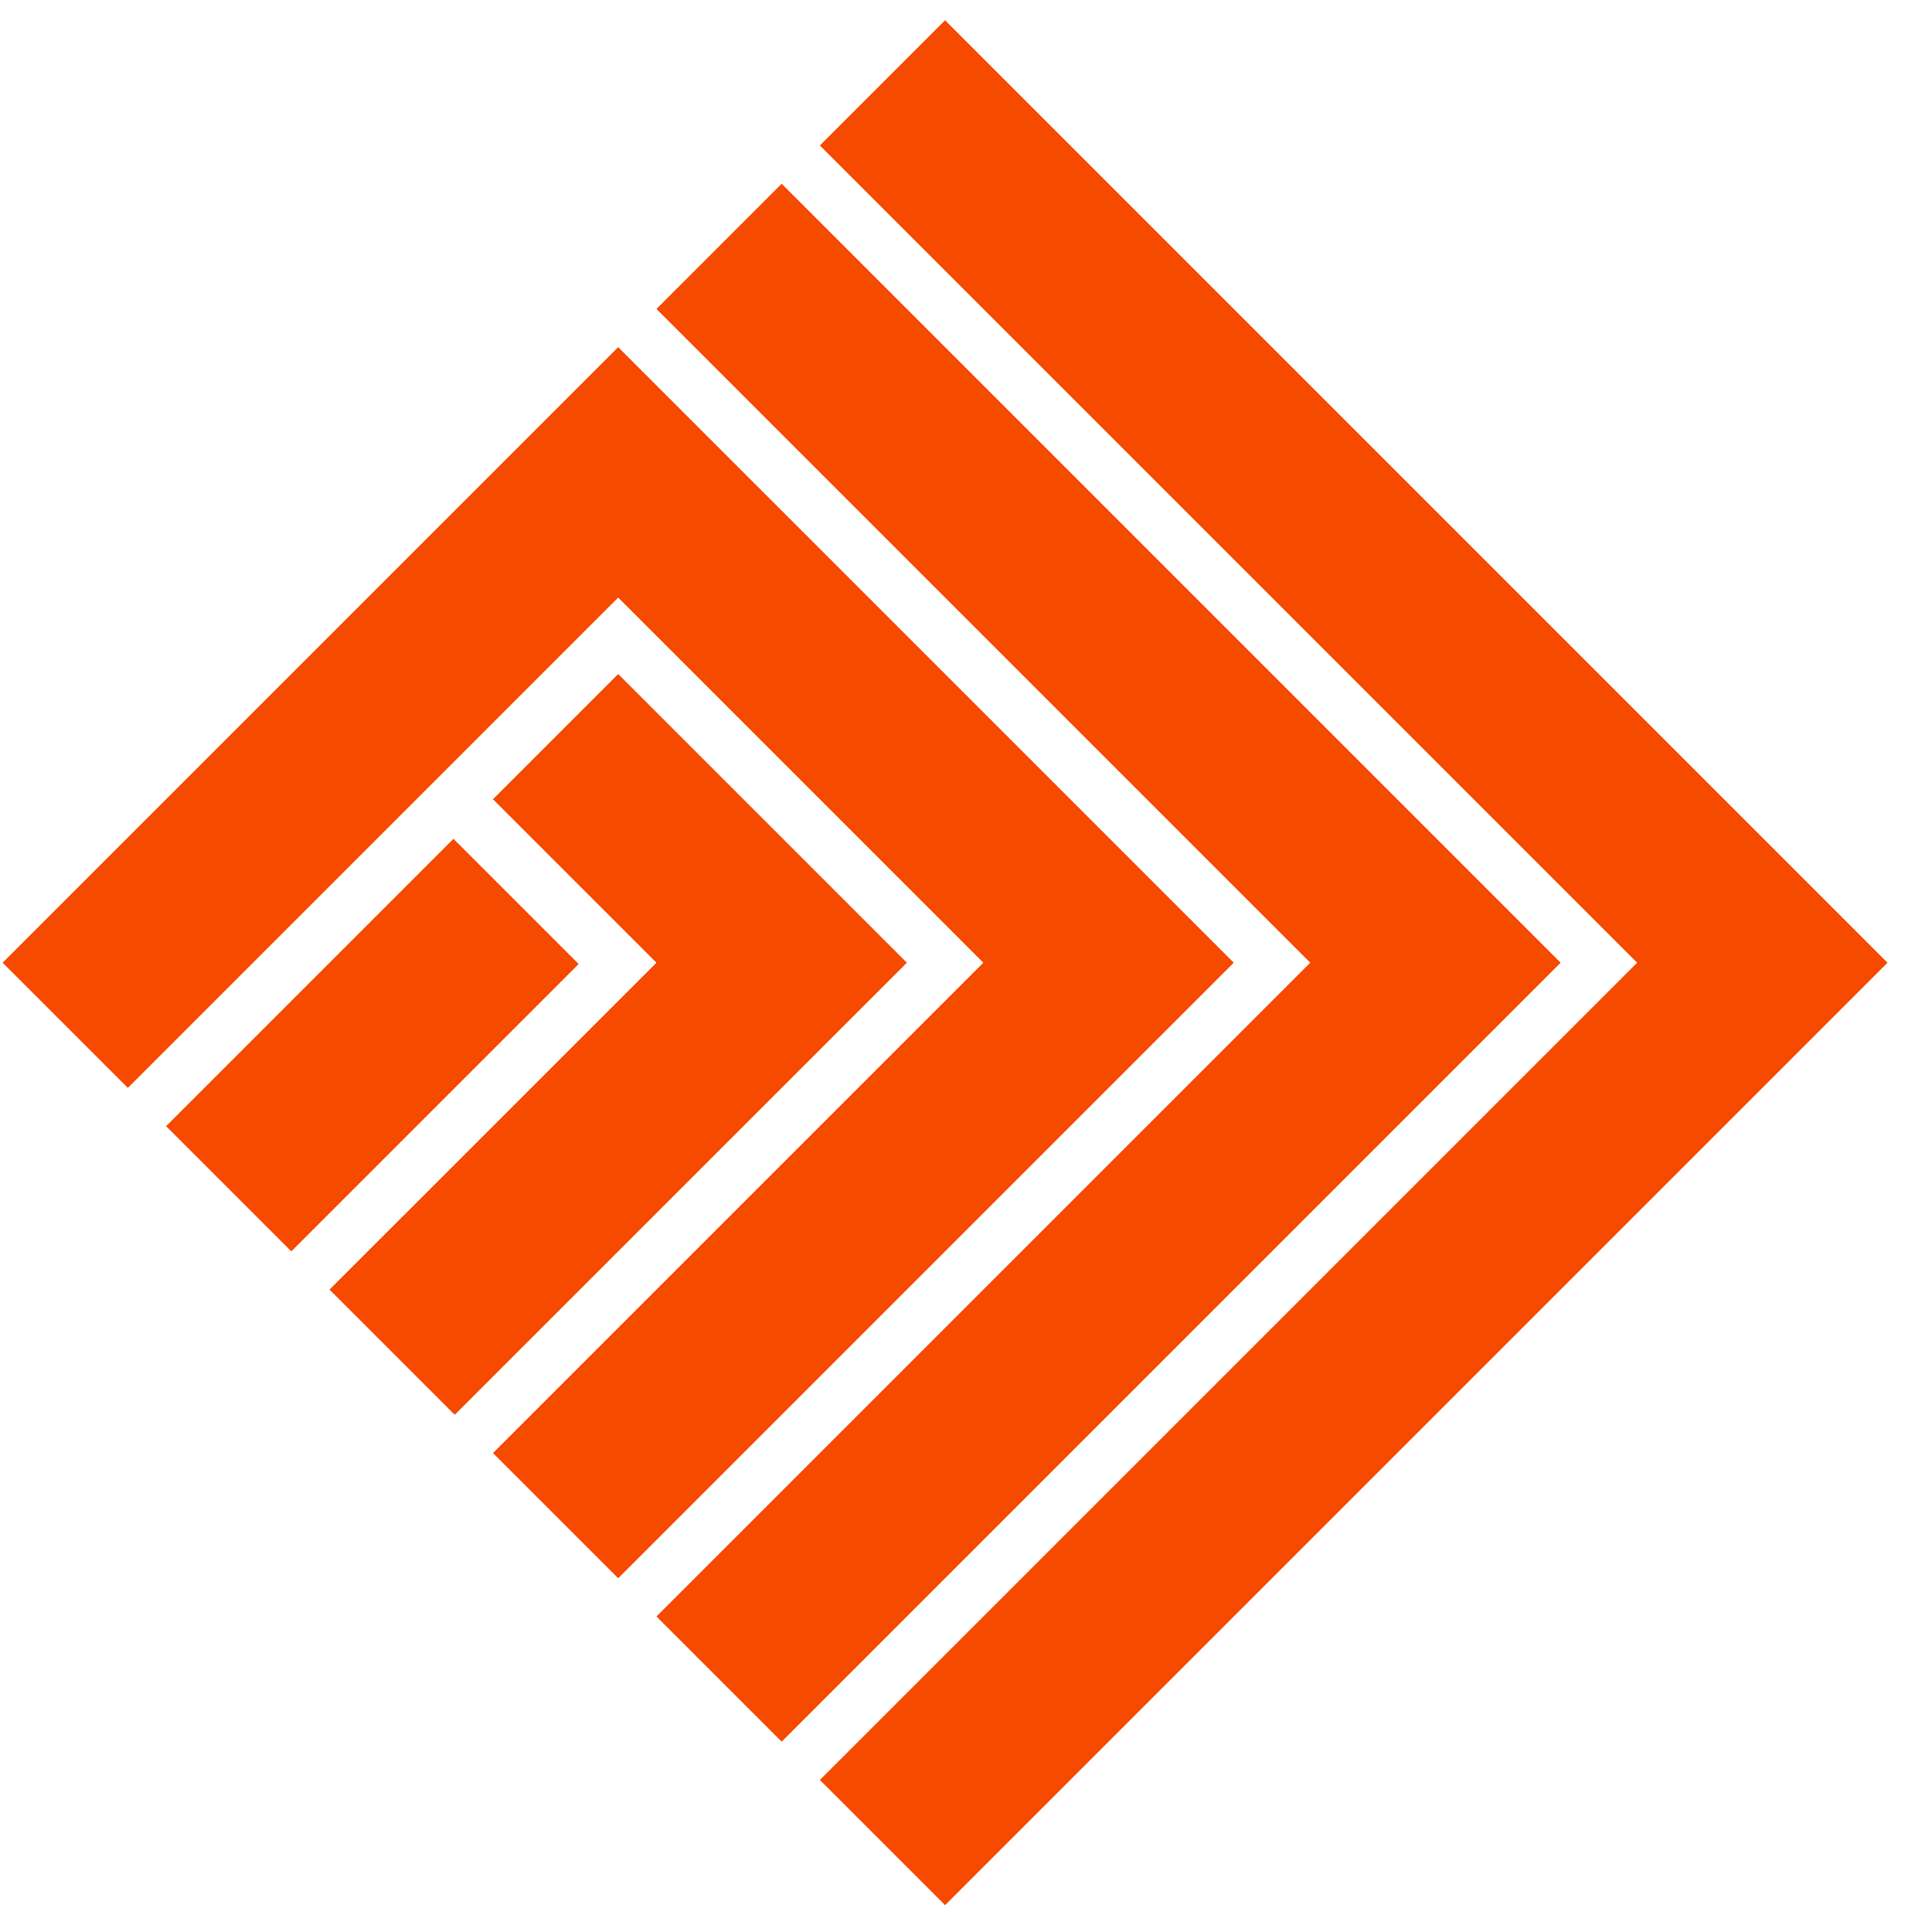 <svg data-logo="logo" xmlns="http://www.w3.org/2000/svg" viewBox="0 0 41 41">
        <g style="opacity: 1;" id="logogram" transform="translate(0, 0) rotate(0)"><path d="M17.399 3.087L20.056 0.43L40.056 20.43L20.056 40.43L17.399 37.773L34.742 20.43L17.399 3.087Z" fill="#F54A00"></path><path d="M13.931 6.556L16.588 3.899L33.119 20.43L16.588 36.961L13.931 34.304L27.805 20.43L13.931 6.556Z" fill="#F54A00"></path><path d="M0.056 20.43L13.119 7.367L26.182 20.43L13.119 33.493L10.462 30.836L20.868 20.43L13.119 12.681L2.713 23.087L0.056 20.43Z" fill="#F54A00"></path><path d="M13.119 14.304L10.462 16.961L13.931 20.43L6.993 27.367L9.65 30.024L19.245 20.43L13.119 14.304Z" fill="#F54A00"></path><path d="M6.182 26.556L3.525 23.899L9.623 17.801L12.28 20.458L6.182 26.556Z" fill="#F54A00"></path></g>
        <g style="opacity: 1;" id="logotype" transform="translate(41, 20.5)"></g>
        
      </svg>